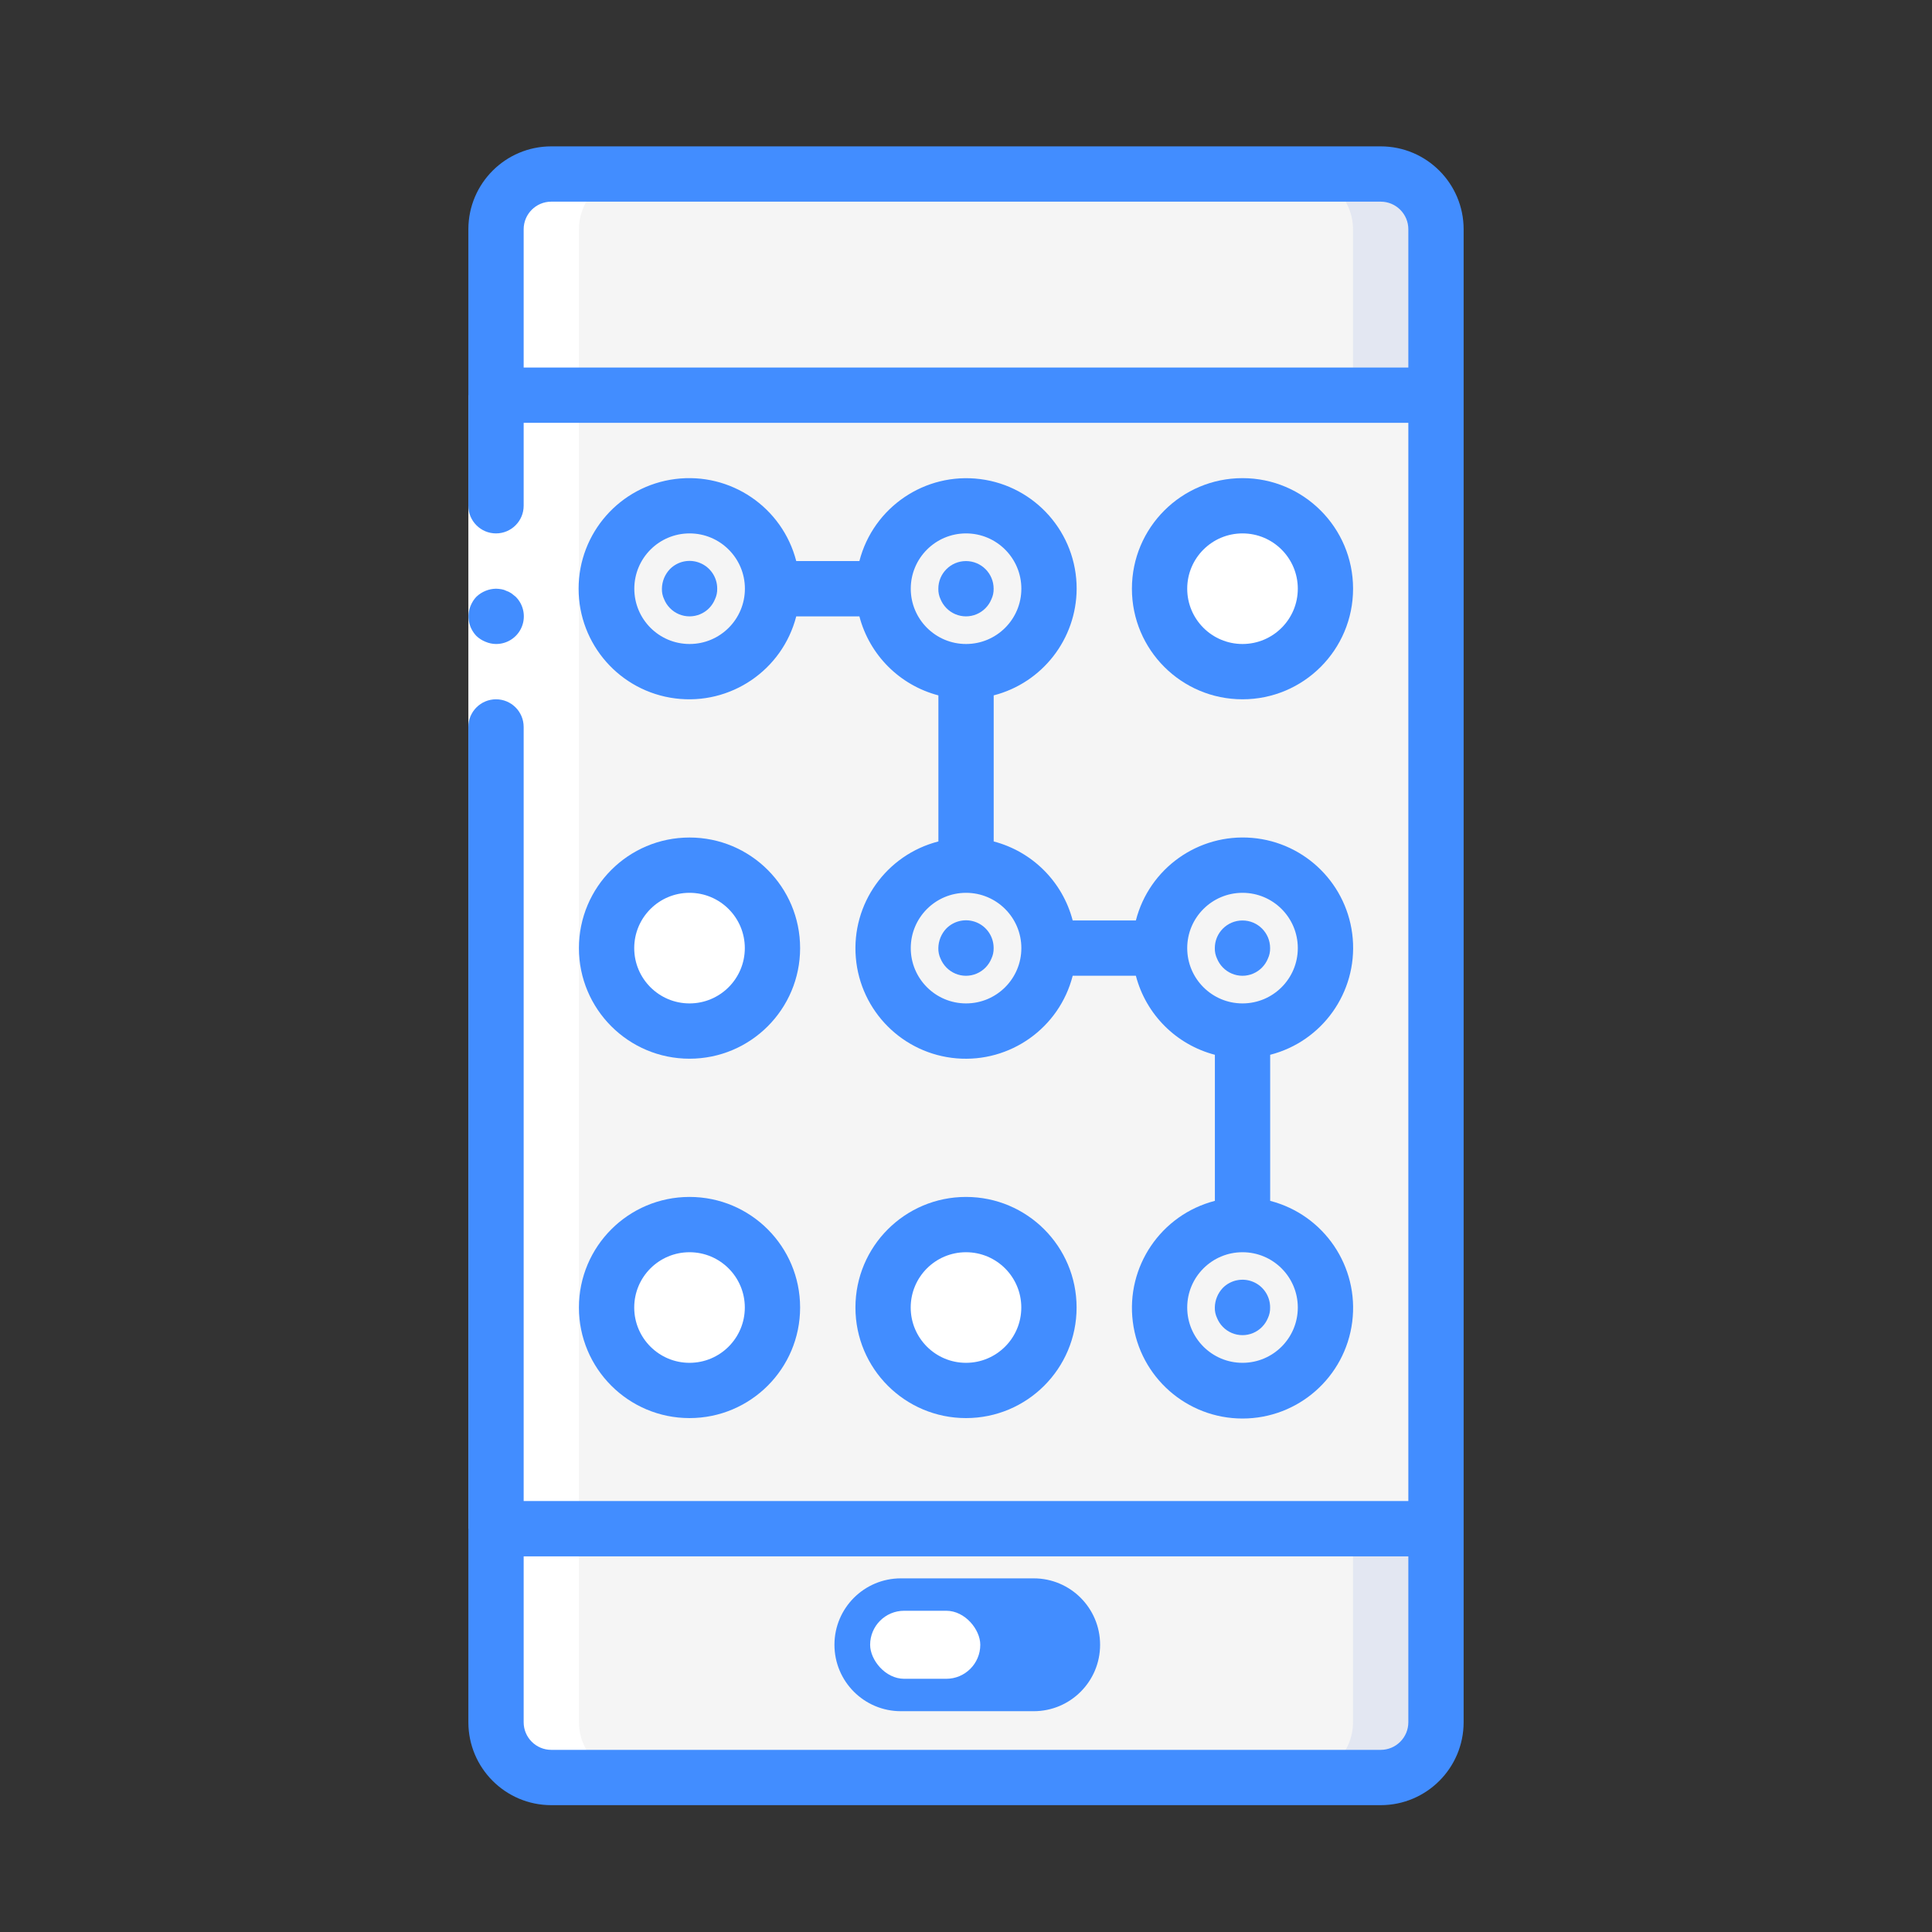 <svg width="66" height="66" viewBox="0 0 66 66" fill="none" xmlns="http://www.w3.org/2000/svg">
<rect x="0" y="0" width="66" height="66" fill="#333333" stroke="none"/>
<path d="M18.832 5.944H47.166C48.209 5.944 49.054 6.79 49.054 7.833V58.833C49.054 59.877 48.209 60.722 47.166 60.722H18.832C17.789 60.722 16.943 59.877 16.943 58.833V7.833C16.943 6.79 17.789 5.944 18.832 5.944Z" fill="#E3E7F2"/>
<path d="M18.832 5.944H44.332C45.376 5.944 46.221 6.79 46.221 7.833V58.833C46.221 59.877 45.376 60.722 44.332 60.722H18.832C17.789 60.722 16.943 59.877 16.943 58.833V7.833C16.943 6.79 17.789 5.944 18.832 5.944Z" fill="#F5F5F5"/>
<path d="M49.056 13.5H17.062V52.222H49.056V13.5Z" fill="#F5F5F5"/>
<path d="M23.556 22.945C25.121 22.945 26.389 21.676 26.389 20.111C26.389 18.546 25.121 17.278 23.556 17.278C21.991 17.278 20.723 18.546 20.723 20.111C20.723 21.676 21.991 22.945 23.556 22.945Z" fill="#F5F5F5"/>
<path d="M42.445 22.945C44.01 22.945 45.278 21.676 45.278 20.111C45.278 18.546 44.01 17.278 42.445 17.278C40.88 17.278 39.611 18.546 39.611 20.111C39.611 21.676 40.88 22.945 42.445 22.945Z" fill="white"/>
<path d="M32.999 22.945C34.564 22.945 35.833 21.676 35.833 20.111C35.833 18.546 34.564 17.278 32.999 17.278C31.434 17.278 30.166 18.546 30.166 20.111C30.166 21.676 31.434 22.945 32.999 22.945Z" fill="#F5F5F5"/>
<path d="M23.556 35.222C25.121 35.222 26.389 33.954 26.389 32.389C26.389 30.824 25.121 29.556 23.556 29.556C21.991 29.556 20.723 30.824 20.723 32.389C20.723 33.954 21.991 35.222 23.556 35.222Z" fill="white"/>
<path d="M42.445 35.222C44.01 35.222 45.278 33.954 45.278 32.389C45.278 30.824 44.01 29.555 42.445 29.555C40.88 29.555 39.611 30.824 39.611 32.389C39.611 33.954 40.88 35.222 42.445 35.222Z" fill="#F5F5F5"/>
<path d="M32.999 35.222C34.564 35.222 35.833 33.954 35.833 32.389C35.833 30.824 34.564 29.555 32.999 29.555C31.434 29.555 30.166 30.824 30.166 32.389C30.166 33.954 31.434 35.222 32.999 35.222Z" fill="#F5F5F5"/>
<path d="M23.556 47.5C25.121 47.5 26.389 46.231 26.389 44.667C26.389 43.102 25.121 41.833 23.556 41.833C21.991 41.833 20.723 43.102 20.723 44.667C20.723 46.231 21.991 47.5 23.556 47.5Z" fill="white"/>
<path d="M42.445 47.5C44.01 47.5 45.278 46.231 45.278 44.667C45.278 43.102 44.01 41.833 42.445 41.833C40.88 41.833 39.611 43.102 39.611 44.667C39.611 46.231 40.88 47.5 42.445 47.5Z" fill="#F5F5F5"/>
<path d="M32.999 47.5C34.564 47.5 35.833 46.231 35.833 44.667C35.833 43.102 34.564 41.833 32.999 41.833C31.434 41.833 30.166 43.102 30.166 44.667C30.166 46.231 31.434 47.5 32.999 47.5Z" fill="white"/>
<path d="M18.832 60.722H21.666C20.624 60.719 19.78 59.875 19.777 58.833V7.833C19.78 6.791 20.624 5.947 21.666 5.944H18.832C17.79 5.947 16.947 6.791 16.943 7.833V58.833C16.947 59.875 17.79 60.719 18.832 60.722Z" fill="white"/>
<path d="M17.889 13.5V25.778V52.222H16V25.778V13.5H17.889Z" fill="white"/>
<path d="M16 52.222V58.833C16 60.398 17.269 61.667 18.833 61.667H47.167C48.731 61.667 50 60.398 50 58.833V7.833C50 6.269 48.731 5 47.167 5H18.833C17.269 5 16 6.269 16 7.833V17.278C16 17.799 16.423 18.222 16.944 18.222C17.466 18.222 17.889 17.799 17.889 17.278V14.444H48.111V51.278H17.889V24.833C17.889 24.312 17.466 23.889 16.945 23.889C16.423 23.889 16 24.312 16 24.833V52.222H16ZM18.833 6.889H47.167C47.688 6.889 48.111 7.312 48.111 7.833V12.556H17.889V7.833C17.889 7.312 18.312 6.889 18.833 6.889ZM48.111 58.833C48.111 59.355 47.688 59.778 47.167 59.778H18.833C18.312 59.778 17.889 59.355 17.889 58.833V53.167H48.111V58.833H48.111Z" fill="#428DFF"/>
<path d="M16.945 22C17.329 22.002 17.676 21.772 17.823 21.418C17.97 21.063 17.888 20.655 17.616 20.385L17.474 20.272C17.421 20.236 17.364 20.207 17.304 20.187C17.25 20.159 17.193 20.14 17.134 20.13C17.072 20.119 17.009 20.113 16.945 20.111C16.695 20.115 16.456 20.213 16.275 20.385C16.189 20.475 16.122 20.581 16.076 20.697C15.934 21.049 16.011 21.452 16.275 21.726C16.365 21.811 16.471 21.879 16.586 21.924C16.7 21.973 16.822 21.999 16.945 22Z" fill="#428DFF"/>
<path d="M30.775 58.457H35.313C36.566 58.457 37.581 57.441 37.581 56.188C37.581 54.935 36.566 53.919 35.313 53.919H30.775C29.521 53.919 28.506 54.935 28.506 56.188C28.506 57.441 29.521 58.457 30.775 58.457Z" fill="#428DFF"/>
<path d="M42.446 23.889C44.532 23.889 46.223 22.198 46.223 20.111C46.223 18.025 44.532 16.334 42.446 16.334C40.359 16.334 38.668 18.025 38.668 20.111C38.668 22.198 40.359 23.889 42.446 23.889ZM42.446 18.222C43.489 18.222 44.335 19.068 44.335 20.111C44.335 21.155 43.489 22 42.446 22C41.403 22 40.557 21.155 40.557 20.111C40.557 19.068 41.403 18.222 42.446 18.222Z" fill="#428DFF"/>
<path d="M36.78 20.111C36.782 18.211 35.37 16.606 33.485 16.366C31.601 16.127 29.832 17.327 29.358 19.167H27.201C26.726 17.325 24.954 16.124 23.067 16.364C21.18 16.603 19.766 18.209 19.766 20.111C19.766 22.014 21.18 23.619 23.067 23.859C24.954 24.099 26.726 22.898 27.201 21.056H29.358C29.704 22.377 30.736 23.409 32.057 23.755V28.745C30.275 29.202 29.082 30.879 29.236 32.712C29.39 34.546 30.845 36.001 32.678 36.155C34.512 36.308 36.189 35.116 36.645 33.333H38.803C39.148 34.655 40.18 35.687 41.502 36.033V41.023C39.66 41.499 38.459 43.27 38.699 45.157C38.938 47.044 40.544 48.459 42.446 48.459C44.349 48.459 45.954 47.044 46.194 45.157C46.434 43.27 45.233 41.499 43.391 41.023V36.033C45.173 35.576 46.365 33.899 46.212 32.066C46.058 30.232 44.603 28.777 42.77 28.623C40.936 28.47 39.259 29.662 38.803 31.445H36.645C36.3 30.123 35.268 29.091 33.946 28.745V23.755C35.609 23.326 36.773 21.829 36.78 20.111ZM23.558 22C22.514 22 21.669 21.154 21.669 20.111C21.669 19.068 22.514 18.222 23.558 18.222C24.601 18.222 25.447 19.068 25.447 20.111C25.446 21.154 24.601 22 23.558 22ZM31.113 20.111C31.113 19.068 31.959 18.222 33.002 18.222C34.045 18.222 34.891 19.068 34.891 20.111C34.891 21.154 34.045 22 33.002 22C31.959 22 31.113 21.154 31.113 20.111ZM44.335 44.667C44.335 45.71 43.49 46.556 42.446 46.556C41.403 46.556 40.557 45.71 40.557 44.667C40.557 43.624 41.403 42.778 42.446 42.778C43.49 42.778 44.335 43.624 44.335 44.667ZM42.446 30.5C43.49 30.5 44.335 31.346 44.335 32.389C44.335 33.432 43.49 34.278 42.446 34.278C41.403 34.278 40.557 33.432 40.557 32.389C40.557 31.346 41.403 30.5 42.446 30.5ZM34.891 32.389C34.891 33.432 34.045 34.278 33.002 34.278C31.959 34.278 31.113 33.432 31.113 32.389C31.113 31.346 31.959 30.5 33.002 30.5C34.045 30.5 34.891 31.346 34.891 32.389Z" fill="#428DFF"/>
<path d="M23.555 36.167C25.642 36.167 27.333 34.475 27.333 32.389C27.333 30.302 25.642 28.611 23.555 28.611C21.469 28.611 19.777 30.302 19.777 32.389C19.777 34.475 21.469 36.167 23.555 36.167ZM23.555 30.5C24.598 30.5 25.444 31.346 25.444 32.389C25.444 33.432 24.598 34.278 23.555 34.278C22.512 34.278 21.666 33.432 21.666 32.389C21.666 31.346 22.512 30.5 23.555 30.5Z" fill="#428DFF"/>
<path d="M23.555 48.444C25.642 48.444 27.333 46.753 27.333 44.667C27.333 42.58 25.642 40.889 23.555 40.889C21.469 40.889 19.777 42.58 19.777 44.667C19.777 46.753 21.469 48.444 23.555 48.444ZM23.555 42.778C24.598 42.778 25.444 43.623 25.444 44.667C25.444 45.71 24.598 46.556 23.555 46.556C22.512 46.556 21.666 45.71 21.666 44.667C21.666 43.623 22.512 42.778 23.555 42.778Z" fill="#428DFF"/>
<path d="M33 40.889C30.914 40.889 29.223 42.58 29.223 44.667C29.223 46.753 30.914 48.444 33 48.444C35.087 48.444 36.778 46.753 36.778 44.667C36.778 42.58 35.087 40.889 33 40.889ZM33 46.556C31.957 46.556 31.111 45.71 31.111 44.667C31.111 43.623 31.957 42.778 33 42.778C34.044 42.778 34.889 43.623 34.889 44.667C34.889 45.71 34.044 46.556 33 46.556Z" fill="#428DFF"/>
<path d="M22.886 19.441C22.713 19.622 22.615 19.861 22.612 20.111C22.608 20.235 22.634 20.358 22.687 20.47C22.733 20.583 22.8 20.686 22.886 20.773C23.062 20.954 23.303 21.056 23.556 21.056C23.809 21.056 24.051 20.954 24.227 20.773C24.312 20.686 24.379 20.583 24.425 20.47C24.478 20.358 24.504 20.235 24.501 20.111C24.503 19.728 24.273 19.381 23.918 19.234C23.564 19.086 23.156 19.168 22.886 19.441Z" fill="#428DFF"/>
<path d="M33.67 20.772C33.755 20.685 33.822 20.583 33.868 20.47C33.921 20.358 33.947 20.235 33.944 20.111C33.944 19.59 33.521 19.167 32.999 19.167C32.478 19.167 32.055 19.59 32.055 20.111C32.052 20.235 32.078 20.358 32.13 20.47C32.177 20.583 32.244 20.685 32.329 20.772C32.505 20.953 32.747 21.056 32.999 21.056C33.252 21.056 33.494 20.953 33.67 20.772Z" fill="#428DFF"/>
<path d="M32.329 31.718C32.156 31.899 32.059 32.139 32.055 32.389C32.052 32.513 32.078 32.636 32.13 32.748C32.177 32.86 32.244 32.963 32.329 33.05C32.505 33.231 32.747 33.334 32.999 33.334C33.252 33.334 33.494 33.231 33.67 33.05C33.755 32.963 33.822 32.86 33.868 32.748C33.921 32.636 33.947 32.513 33.944 32.389C33.946 32.005 33.716 31.658 33.362 31.511C33.007 31.364 32.599 31.446 32.329 31.718Z" fill="#428DFF"/>
<path d="M41.774 33.05C41.95 33.231 42.192 33.334 42.445 33.334C42.697 33.334 42.939 33.231 43.115 33.05C43.2 32.963 43.267 32.861 43.313 32.748C43.366 32.636 43.392 32.513 43.389 32.389C43.389 31.867 42.966 31.445 42.445 31.445C41.923 31.445 41.5 31.867 41.5 32.389C41.497 32.513 41.523 32.636 41.576 32.748C41.622 32.861 41.689 32.963 41.774 33.05Z" fill="#428DFF"/>
<path d="M41.774 43.996C41.602 44.177 41.504 44.417 41.5 44.667C41.497 44.791 41.523 44.914 41.576 45.026C41.622 45.138 41.689 45.241 41.774 45.328C41.95 45.509 42.192 45.611 42.445 45.611C42.697 45.611 42.939 45.509 43.115 45.328C43.2 45.241 43.268 45.138 43.314 45.026C43.367 44.914 43.392 44.791 43.389 44.667C43.392 44.283 43.161 43.936 42.807 43.789C42.453 43.642 42.044 43.724 41.774 43.996Z" fill="#428DFF"/>
<rect x="29.725" y="55.026" width="3.763" height="2.324" rx="1.162" fill="white"/>
</svg>
